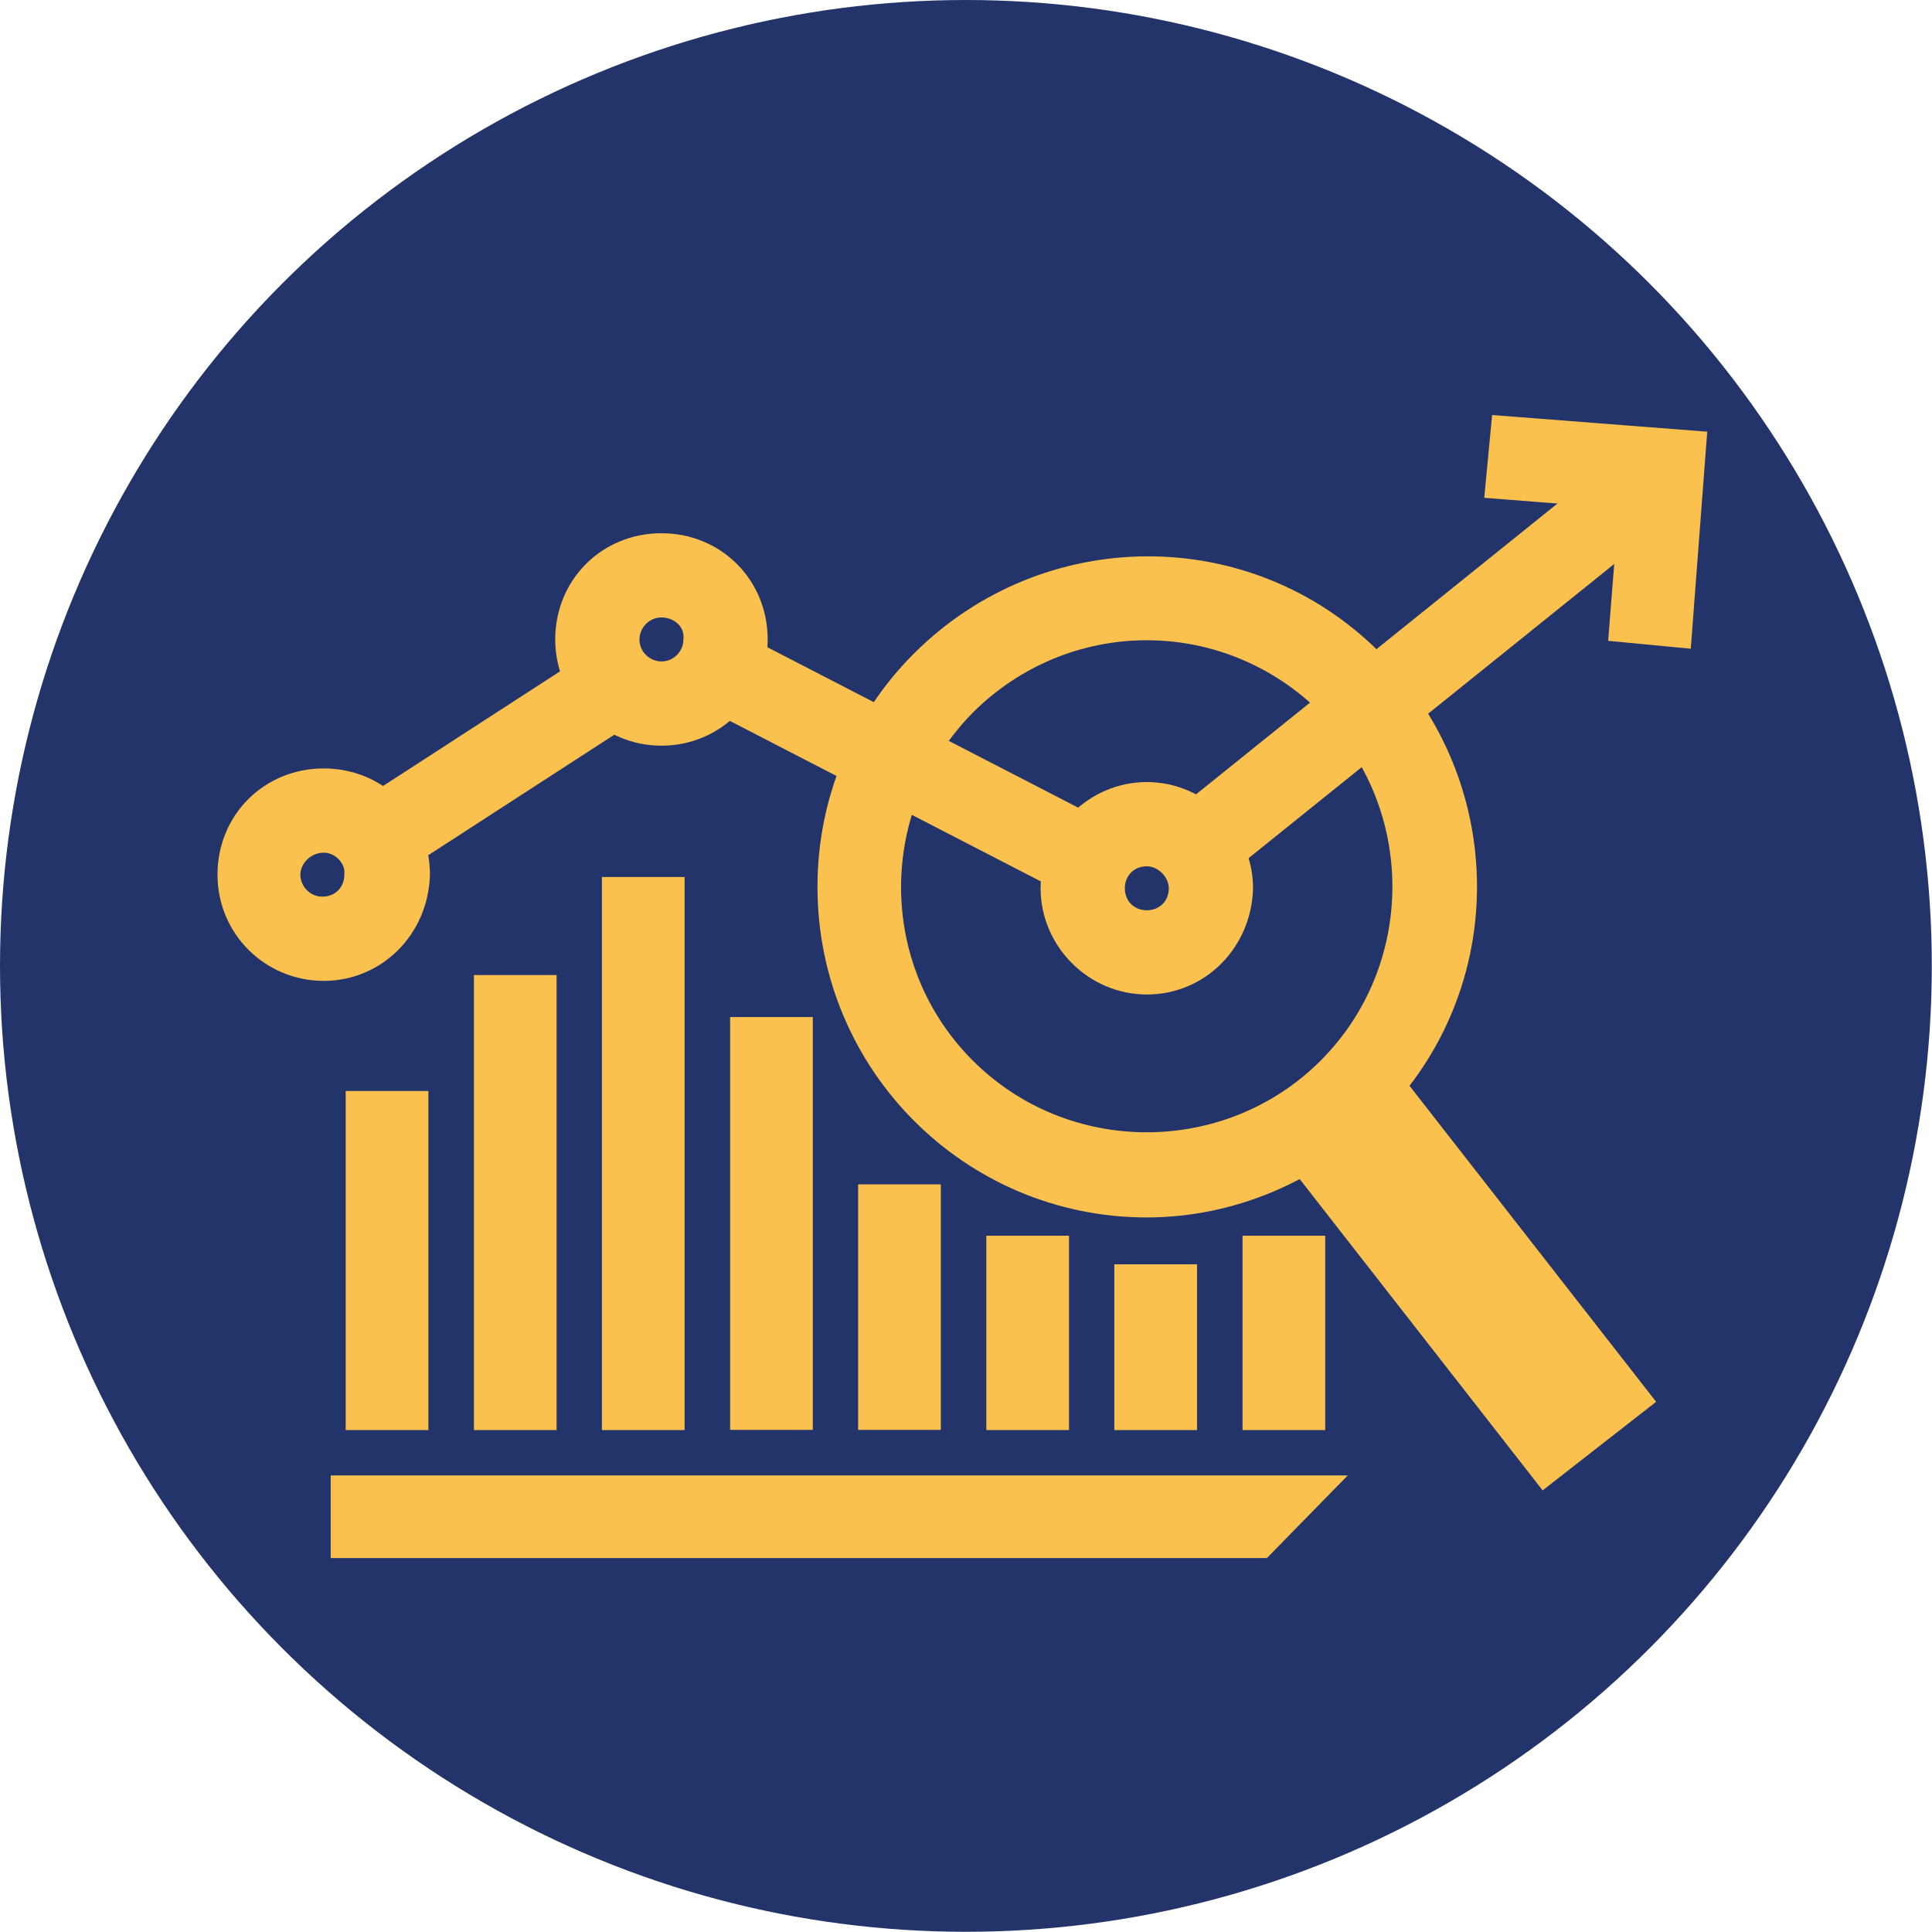 <?xml version="1.0" encoding="UTF-8"?>
<svg id="Layer_1" data-name="Layer 1" xmlns="http://www.w3.org/2000/svg" viewBox="0 0 99.31 99.31">
  <defs>
    <style>
      .cls-1, .cls-2 {
        fill: #fac14f;
        stroke: #fac14f;
      }

      .cls-1, .cls-3 {
        stroke-miterlimit: 10;
      }

      .cls-2 {
        stroke-miterlimit: 10;
        stroke-width: 2.44px;
      }

      .cls-3 {
        fill: #23346b;
        stroke: #23346b;
      }
    </style>
  </defs>
  <circle class="cls-3" cx="49.65" cy="49.65" r="49.15"/>
  <path class="cls-1" d="M58.95,50.62c-2.71,0-4.96-2.25-4.96-4.96s2.25-4.96,4.96-4.96,4.96,2.25,4.96,4.96c-.08,2.79-2.25,4.96-4.96,4.96h0Zm0-6.59c-.93,0-1.63,.7-1.63,1.63s.7,1.63,1.63,1.63,1.63-.7,1.63-1.63c0-.85-.77-1.63-1.63-1.63Z"/>
  <polygon class="cls-1" points="86.45 32.8 83.2 32.49 83.74 25.67 76.84 25.13 77.15 21.87 87.22 22.65 86.45 32.8"/>
  <rect class="cls-1" x="58.02" y="32.31" width="30.84" height="3.25" transform="translate(-5.06 53.54) rotate(-38.82)"/>
  <rect class="cls-1" x="44.85" y="28.6" width="3.25" height="21.38" transform="translate(-9.75 62.57) rotate(-62.7)"/>
  <path class="cls-1" d="M34,37.83c-2.71,0-4.96-2.17-4.96-4.96s2.17-4.96,4.96-4.96,4.96,2.17,4.96,4.96h0c0,2.71-2.17,4.96-4.96,4.96Zm0-6.59c-.93,0-1.63,.77-1.63,1.63,0,.93,.77,1.63,1.63,1.63,.93,0,1.63-.77,1.63-1.63h0c.08-.93-.7-1.63-1.63-1.63Z"/>
  <rect class="cls-1" x="18.47" y="37.43" width="14.41" height="3.25" transform="translate(-17.1 20.23) rotate(-32.93)"/>
  <path class="cls-1" d="M16.64,49.92c-2.71,0-4.96-2.17-4.96-4.96s2.17-4.96,4.96-4.96,4.96,2.17,4.96,4.96h0c-.08,2.79-2.25,4.96-4.96,4.96Zm0-6.59c-.93,0-1.7,.77-1.7,1.63s.7,1.63,1.63,1.63,1.63-.7,1.63-1.63h0c.08-.85-.7-1.63-1.55-1.63Z"/>
  <path class="cls-1" d="M58.95,62.08c-9.06,0-16.43-7.36-16.43-16.5,0-4.34,1.7-8.52,4.8-11.62h0c6.43-6.43,16.81-6.51,23.24-.08,6.43,6.43,6.51,16.81,.08,23.24-3.1,3.18-7.36,4.96-11.7,4.96Zm0-29.67c-3.49,0-6.82,1.39-9.3,3.87h0c-5.11,5.19-5.11,13.48,0,18.59s13.48,5.11,18.59,0,5.11-13.48,0-18.59c-2.48-2.48-5.81-3.87-9.3-3.87Z"/>
  <rect class="cls-1" x="18.27" y="56.58" width="3.25" height="16.43"/>
  <rect class="cls-1" x="24.86" y="50.62" width="3.25" height="22.39"/>
  <rect class="cls-1" x="31.44" y="45.58" width="3.25" height="27.43"/>
  <rect class="cls-1" x="38.03" y="52.78" width="3.25" height="20.22"/>
  <rect class="cls-1" x="44.61" y="61.38" width="3.25" height="11.62"/>
  <rect class="cls-1" x="51.2" y="64.02" width="3.25" height="8.99"/>
  <rect class="cls-1" x="57.78" y="65.49" width="3.25" height="7.52"/>
  <rect class="cls-1" x="64.37" y="64.02" width="3.25" height="8.99"/>
  <rect class="cls-2" x="72.62" y="54.87" width="4.96" height="20.69" transform="translate(-24.23 60.01) rotate(-37.97)"/>
  <polygon class="cls-1" points="68.09 76.34 17.5 76.34 17.5 79.59 64.91 79.59 68.09 76.34"/>
</svg>